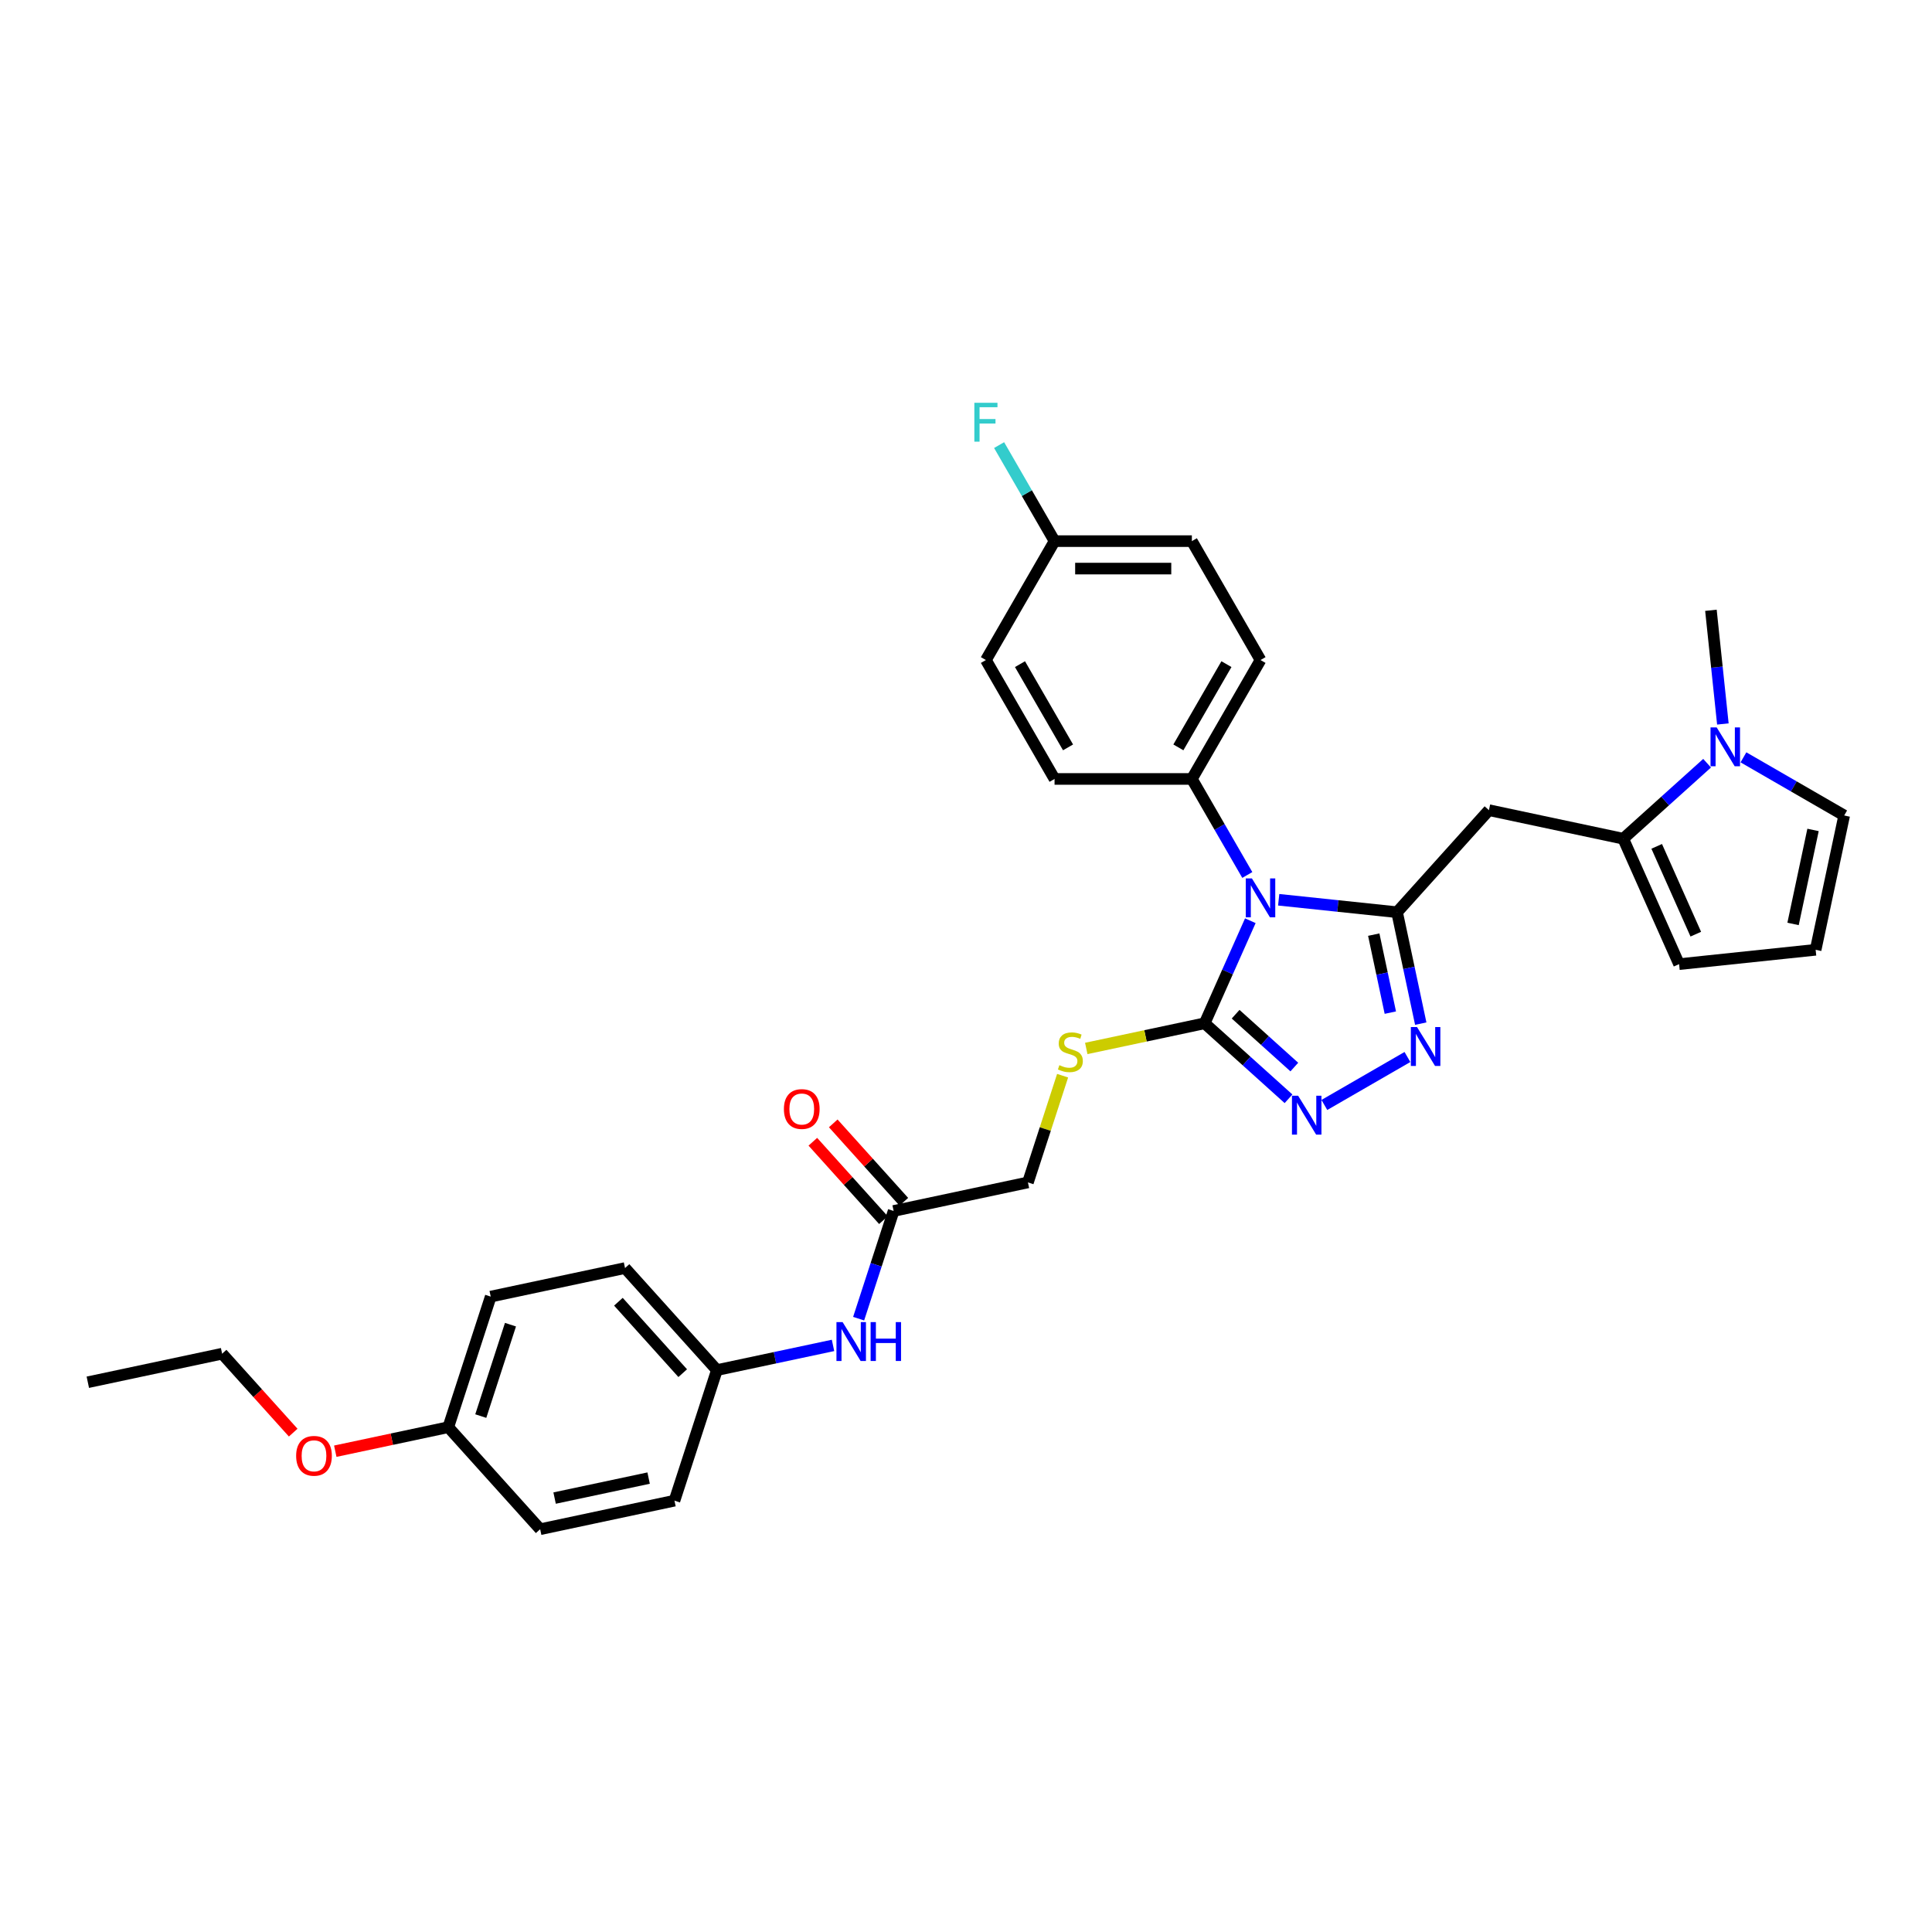 <?xml version='1.0' encoding='iso-8859-1'?>
<svg version='1.1' baseProfile='full'
              xmlns='http://www.w3.org/2000/svg'
                      xmlns:rdkit='http://www.rdkit.org/xml'
                      xmlns:xlink='http://www.w3.org/1999/xlink'
                  xml:space='preserve'
width='1000px' height='1000px' viewBox='0 0 1000 1000'>
<!-- END OF HEADER -->
<rect style='opacity:1.0;fill:#FFFFFF;stroke:none' width='1000' height='1000' x='0' y='0'> </rect>
<path class='bond-0' d='M 661.848,465.716 L 692.483,468.936' style='fill:none;fill-rule:evenodd;stroke:#0000FF;stroke-width:6px;stroke-linecap:butt;stroke-linejoin:miter;stroke-opacity:1' />
<path class='bond-0' d='M 692.483,468.936 L 723.117,472.156' style='fill:none;fill-rule:evenodd;stroke:#000000;stroke-width:6px;stroke-linecap:butt;stroke-linejoin:miter;stroke-opacity:1' />
<path class='bond-1' d='M 647.167,476.567 L 635.35,503.109' style='fill:none;fill-rule:evenodd;stroke:#0000FF;stroke-width:6px;stroke-linecap:butt;stroke-linejoin:miter;stroke-opacity:1' />
<path class='bond-1' d='M 635.35,503.109 L 623.533,529.651' style='fill:none;fill-rule:evenodd;stroke:#000000;stroke-width:6px;stroke-linecap:butt;stroke-linejoin:miter;stroke-opacity:1' />
<path class='bond-7' d='M 645.603,452.887 L 631.254,428.034' style='fill:none;fill-rule:evenodd;stroke:#0000FF;stroke-width:6px;stroke-linecap:butt;stroke-linejoin:miter;stroke-opacity:1' />
<path class='bond-7' d='M 631.254,428.034 L 616.905,403.181' style='fill:none;fill-rule:evenodd;stroke:#000000;stroke-width:6px;stroke-linecap:butt;stroke-linejoin:miter;stroke-opacity:1' />
<path class='bond-2' d='M 723.117,472.156 L 729.247,500.993' style='fill:none;fill-rule:evenodd;stroke:#000000;stroke-width:6px;stroke-linecap:butt;stroke-linejoin:miter;stroke-opacity:1' />
<path class='bond-2' d='M 729.247,500.993 L 735.376,529.83' style='fill:none;fill-rule:evenodd;stroke:#0000FF;stroke-width:6px;stroke-linecap:butt;stroke-linejoin:miter;stroke-opacity:1' />
<path class='bond-2' d='M 711.053,483.762 L 715.344,503.948' style='fill:none;fill-rule:evenodd;stroke:#000000;stroke-width:6px;stroke-linecap:butt;stroke-linejoin:miter;stroke-opacity:1' />
<path class='bond-2' d='M 715.344,503.948 L 719.635,524.134' style='fill:none;fill-rule:evenodd;stroke:#0000FF;stroke-width:6px;stroke-linecap:butt;stroke-linejoin:miter;stroke-opacity:1' />
<path class='bond-4' d='M 723.117,472.156 L 770.671,419.342' style='fill:none;fill-rule:evenodd;stroke:#000000;stroke-width:6px;stroke-linecap:butt;stroke-linejoin:miter;stroke-opacity:1' />
<path class='bond-3' d='M 623.533,529.651 L 645.235,549.191' style='fill:none;fill-rule:evenodd;stroke:#000000;stroke-width:6px;stroke-linecap:butt;stroke-linejoin:miter;stroke-opacity:1' />
<path class='bond-3' d='M 645.235,549.191 L 666.937,568.732' style='fill:none;fill-rule:evenodd;stroke:#0000FF;stroke-width:6px;stroke-linecap:butt;stroke-linejoin:miter;stroke-opacity:1' />
<path class='bond-3' d='M 639.554,524.95 L 654.746,538.628' style='fill:none;fill-rule:evenodd;stroke:#000000;stroke-width:6px;stroke-linecap:butt;stroke-linejoin:miter;stroke-opacity:1' />
<path class='bond-3' d='M 654.746,538.628 L 669.937,552.307' style='fill:none;fill-rule:evenodd;stroke:#0000FF;stroke-width:6px;stroke-linecap:butt;stroke-linejoin:miter;stroke-opacity:1' />
<path class='bond-8' d='M 623.533,529.651 L 592.891,536.164' style='fill:none;fill-rule:evenodd;stroke:#000000;stroke-width:6px;stroke-linecap:butt;stroke-linejoin:miter;stroke-opacity:1' />
<path class='bond-8' d='M 592.891,536.164 L 562.248,542.677' style='fill:none;fill-rule:evenodd;stroke:#CCCC00;stroke-width:6px;stroke-linecap:butt;stroke-linejoin:miter;stroke-opacity:1' />
<path class='bond-32' d='M 728.484,547.103 L 685.484,571.928' style='fill:none;fill-rule:evenodd;stroke:#0000FF;stroke-width:6px;stroke-linecap:butt;stroke-linejoin:miter;stroke-opacity:1' />
<path class='bond-5' d='M 770.671,419.342 L 840.185,434.118' style='fill:none;fill-rule:evenodd;stroke:#000000;stroke-width:6px;stroke-linecap:butt;stroke-linejoin:miter;stroke-opacity:1' />
<path class='bond-6' d='M 840.185,434.118 L 861.888,414.577' style='fill:none;fill-rule:evenodd;stroke:#000000;stroke-width:6px;stroke-linecap:butt;stroke-linejoin:miter;stroke-opacity:1' />
<path class='bond-6' d='M 861.888,414.577 L 883.59,395.036' style='fill:none;fill-rule:evenodd;stroke:#0000FF;stroke-width:6px;stroke-linecap:butt;stroke-linejoin:miter;stroke-opacity:1' />
<path class='bond-11' d='M 840.185,434.118 L 869.091,499.041' style='fill:none;fill-rule:evenodd;stroke:#000000;stroke-width:6px;stroke-linecap:butt;stroke-linejoin:miter;stroke-opacity:1' />
<path class='bond-11' d='M 857.506,438.075 L 877.74,483.522' style='fill:none;fill-rule:evenodd;stroke:#000000;stroke-width:6px;stroke-linecap:butt;stroke-linejoin:miter;stroke-opacity:1' />
<path class='bond-10' d='M 902.408,391.997 L 928.477,407.047' style='fill:none;fill-rule:evenodd;stroke:#0000FF;stroke-width:6px;stroke-linecap:butt;stroke-linejoin:miter;stroke-opacity:1' />
<path class='bond-10' d='M 928.477,407.047 L 954.545,422.098' style='fill:none;fill-rule:evenodd;stroke:#000000;stroke-width:6px;stroke-linecap:butt;stroke-linejoin:miter;stroke-opacity:1' />
<path class='bond-28' d='M 891.755,374.724 L 888.663,345.305' style='fill:none;fill-rule:evenodd;stroke:#0000FF;stroke-width:6px;stroke-linecap:butt;stroke-linejoin:miter;stroke-opacity:1' />
<path class='bond-28' d='M 888.663,345.305 L 885.57,315.886' style='fill:none;fill-rule:evenodd;stroke:#000000;stroke-width:6px;stroke-linecap:butt;stroke-linejoin:miter;stroke-opacity:1' />
<path class='bond-15' d='M 616.905,403.181 L 652.439,341.634' style='fill:none;fill-rule:evenodd;stroke:#000000;stroke-width:6px;stroke-linecap:butt;stroke-linejoin:miter;stroke-opacity:1' />
<path class='bond-15' d='M 609.926,386.842 L 634.8,343.759' style='fill:none;fill-rule:evenodd;stroke:#000000;stroke-width:6px;stroke-linecap:butt;stroke-linejoin:miter;stroke-opacity:1' />
<path class='bond-16' d='M 616.905,403.181 L 545.837,403.181' style='fill:none;fill-rule:evenodd;stroke:#000000;stroke-width:6px;stroke-linecap:butt;stroke-linejoin:miter;stroke-opacity:1' />
<path class='bond-17' d='M 550.005,556.778 L 541.031,584.397' style='fill:none;fill-rule:evenodd;stroke:#CCCC00;stroke-width:6px;stroke-linecap:butt;stroke-linejoin:miter;stroke-opacity:1' />
<path class='bond-17' d='M 541.031,584.397 L 532.057,612.016' style='fill:none;fill-rule:evenodd;stroke:#000000;stroke-width:6px;stroke-linecap:butt;stroke-linejoin:miter;stroke-opacity:1' />
<path class='bond-9' d='M 462.543,626.792 L 532.057,612.016' style='fill:none;fill-rule:evenodd;stroke:#000000;stroke-width:6px;stroke-linecap:butt;stroke-linejoin:miter;stroke-opacity:1' />
<path class='bond-13' d='M 462.543,626.792 L 453.486,654.666' style='fill:none;fill-rule:evenodd;stroke:#000000;stroke-width:6px;stroke-linecap:butt;stroke-linejoin:miter;stroke-opacity:1' />
<path class='bond-13' d='M 453.486,654.666 L 444.428,682.541' style='fill:none;fill-rule:evenodd;stroke:#0000FF;stroke-width:6px;stroke-linecap:butt;stroke-linejoin:miter;stroke-opacity:1' />
<path class='bond-14' d='M 467.824,622.036 L 449.555,601.746' style='fill:none;fill-rule:evenodd;stroke:#000000;stroke-width:6px;stroke-linecap:butt;stroke-linejoin:miter;stroke-opacity:1' />
<path class='bond-14' d='M 449.555,601.746 L 431.286,581.457' style='fill:none;fill-rule:evenodd;stroke:#FF0000;stroke-width:6px;stroke-linecap:butt;stroke-linejoin:miter;stroke-opacity:1' />
<path class='bond-14' d='M 457.261,631.547 L 438.992,611.257' style='fill:none;fill-rule:evenodd;stroke:#000000;stroke-width:6px;stroke-linecap:butt;stroke-linejoin:miter;stroke-opacity:1' />
<path class='bond-14' d='M 438.992,611.257 L 420.723,590.967' style='fill:none;fill-rule:evenodd;stroke:#FF0000;stroke-width:6px;stroke-linecap:butt;stroke-linejoin:miter;stroke-opacity:1' />
<path class='bond-34' d='M 954.545,422.098 L 939.77,491.613' style='fill:none;fill-rule:evenodd;stroke:#000000;stroke-width:6px;stroke-linecap:butt;stroke-linejoin:miter;stroke-opacity:1' />
<path class='bond-34' d='M 938.426,429.57 L 928.083,478.23' style='fill:none;fill-rule:evenodd;stroke:#000000;stroke-width:6px;stroke-linecap:butt;stroke-linejoin:miter;stroke-opacity:1' />
<path class='bond-12' d='M 869.091,499.041 L 939.77,491.613' style='fill:none;fill-rule:evenodd;stroke:#000000;stroke-width:6px;stroke-linecap:butt;stroke-linejoin:miter;stroke-opacity:1' />
<path class='bond-18' d='M 431.172,696.381 L 401.119,702.769' style='fill:none;fill-rule:evenodd;stroke:#0000FF;stroke-width:6px;stroke-linecap:butt;stroke-linejoin:miter;stroke-opacity:1' />
<path class='bond-18' d='M 401.119,702.769 L 371.067,709.157' style='fill:none;fill-rule:evenodd;stroke:#000000;stroke-width:6px;stroke-linecap:butt;stroke-linejoin:miter;stroke-opacity:1' />
<path class='bond-21' d='M 652.439,341.634 L 616.905,280.088' style='fill:none;fill-rule:evenodd;stroke:#000000;stroke-width:6px;stroke-linecap:butt;stroke-linejoin:miter;stroke-opacity:1' />
<path class='bond-22' d='M 545.837,403.181 L 510.304,341.634' style='fill:none;fill-rule:evenodd;stroke:#000000;stroke-width:6px;stroke-linecap:butt;stroke-linejoin:miter;stroke-opacity:1' />
<path class='bond-22' d='M 552.817,386.842 L 527.943,343.759' style='fill:none;fill-rule:evenodd;stroke:#000000;stroke-width:6px;stroke-linecap:butt;stroke-linejoin:miter;stroke-opacity:1' />
<path class='bond-24' d='M 371.067,709.157 L 349.106,776.746' style='fill:none;fill-rule:evenodd;stroke:#000000;stroke-width:6px;stroke-linecap:butt;stroke-linejoin:miter;stroke-opacity:1' />
<path class='bond-25' d='M 371.067,709.157 L 323.513,656.343' style='fill:none;fill-rule:evenodd;stroke:#000000;stroke-width:6px;stroke-linecap:butt;stroke-linejoin:miter;stroke-opacity:1' />
<path class='bond-25' d='M 353.371,710.745 L 320.084,673.776' style='fill:none;fill-rule:evenodd;stroke:#000000;stroke-width:6px;stroke-linecap:butt;stroke-linejoin:miter;stroke-opacity:1' />
<path class='bond-19' d='M 545.837,280.088 L 510.304,341.634' style='fill:none;fill-rule:evenodd;stroke:#000000;stroke-width:6px;stroke-linecap:butt;stroke-linejoin:miter;stroke-opacity:1' />
<path class='bond-23' d='M 545.837,280.088 L 531.488,255.234' style='fill:none;fill-rule:evenodd;stroke:#000000;stroke-width:6px;stroke-linecap:butt;stroke-linejoin:miter;stroke-opacity:1' />
<path class='bond-23' d='M 531.488,255.234 L 517.139,230.381' style='fill:none;fill-rule:evenodd;stroke:#33CCCC;stroke-width:6px;stroke-linecap:butt;stroke-linejoin:miter;stroke-opacity:1' />
<path class='bond-33' d='M 545.837,280.088 L 616.905,280.088' style='fill:none;fill-rule:evenodd;stroke:#000000;stroke-width:6px;stroke-linecap:butt;stroke-linejoin:miter;stroke-opacity:1' />
<path class='bond-33' d='M 556.498,294.301 L 606.245,294.301' style='fill:none;fill-rule:evenodd;stroke:#000000;stroke-width:6px;stroke-linecap:butt;stroke-linejoin:miter;stroke-opacity:1' />
<path class='bond-20' d='M 232.037,738.708 L 253.999,671.119' style='fill:none;fill-rule:evenodd;stroke:#000000;stroke-width:6px;stroke-linecap:butt;stroke-linejoin:miter;stroke-opacity:1' />
<path class='bond-20' d='M 248.849,732.962 L 264.222,685.65' style='fill:none;fill-rule:evenodd;stroke:#000000;stroke-width:6px;stroke-linecap:butt;stroke-linejoin:miter;stroke-opacity:1' />
<path class='bond-29' d='M 232.037,738.708 L 202.788,744.925' style='fill:none;fill-rule:evenodd;stroke:#000000;stroke-width:6px;stroke-linecap:butt;stroke-linejoin:miter;stroke-opacity:1' />
<path class='bond-29' d='M 202.788,744.925 L 173.538,751.143' style='fill:none;fill-rule:evenodd;stroke:#FF0000;stroke-width:6px;stroke-linecap:butt;stroke-linejoin:miter;stroke-opacity:1' />
<path class='bond-35' d='M 232.037,738.708 L 279.591,791.522' style='fill:none;fill-rule:evenodd;stroke:#000000;stroke-width:6px;stroke-linecap:butt;stroke-linejoin:miter;stroke-opacity:1' />
<path class='bond-27' d='M 349.106,776.746 L 279.591,791.522' style='fill:none;fill-rule:evenodd;stroke:#000000;stroke-width:6px;stroke-linecap:butt;stroke-linejoin:miter;stroke-opacity:1' />
<path class='bond-27' d='M 335.723,765.059 L 287.063,775.403' style='fill:none;fill-rule:evenodd;stroke:#000000;stroke-width:6px;stroke-linecap:butt;stroke-linejoin:miter;stroke-opacity:1' />
<path class='bond-26' d='M 323.513,656.343 L 253.999,671.119' style='fill:none;fill-rule:evenodd;stroke:#000000;stroke-width:6px;stroke-linecap:butt;stroke-linejoin:miter;stroke-opacity:1' />
<path class='bond-30' d='M 151.76,741.53 L 133.364,721.1' style='fill:none;fill-rule:evenodd;stroke:#FF0000;stroke-width:6px;stroke-linecap:butt;stroke-linejoin:miter;stroke-opacity:1' />
<path class='bond-30' d='M 133.364,721.1 L 114.969,700.671' style='fill:none;fill-rule:evenodd;stroke:#000000;stroke-width:6px;stroke-linecap:butt;stroke-linejoin:miter;stroke-opacity:1' />
<path class='bond-31' d='M 114.969,700.671 L 45.455,715.446' style='fill:none;fill-rule:evenodd;stroke:#000000;stroke-width:6px;stroke-linecap:butt;stroke-linejoin:miter;stroke-opacity:1' />
<path  class='atom-0' d='M 647.99 454.664
L 654.585 465.324
Q 655.239 466.376, 656.291 468.28
Q 657.343 470.185, 657.399 470.299
L 657.399 454.664
L 660.072 454.664
L 660.072 474.79
L 657.314 474.79
L 650.236 463.135
Q 649.411 461.771, 648.53 460.207
Q 647.677 458.644, 647.422 458.16
L 647.422 474.79
L 644.806 474.79
L 644.806 454.664
L 647.99 454.664
' fill='#0000FF'/>
<path  class='atom-3' d='M 733.444 531.607
L 740.039 542.267
Q 740.693 543.319, 741.745 545.224
Q 742.797 547.128, 742.854 547.242
L 742.854 531.607
L 745.526 531.607
L 745.526 551.733
L 742.768 551.733
L 735.69 540.078
Q 734.866 538.714, 733.984 537.15
Q 733.132 535.587, 732.876 535.104
L 732.876 551.733
L 730.26 551.733
L 730.26 531.607
L 733.444 531.607
' fill='#0000FF'/>
<path  class='atom-4' d='M 671.898 567.141
L 678.493 577.801
Q 679.147 578.853, 680.198 580.757
Q 681.25 582.662, 681.307 582.776
L 681.307 567.141
L 683.979 567.141
L 683.979 587.267
L 681.222 587.267
L 674.144 575.612
Q 673.319 574.248, 672.438 572.684
Q 671.585 571.121, 671.329 570.637
L 671.329 587.267
L 668.714 587.267
L 668.714 567.141
L 671.898 567.141
' fill='#0000FF'/>
<path  class='atom-7' d='M 888.55 376.501
L 895.145 387.161
Q 895.799 388.213, 896.851 390.118
Q 897.903 392.022, 897.96 392.136
L 897.96 376.501
L 900.632 376.501
L 900.632 396.627
L 897.874 396.627
L 890.796 384.972
Q 889.972 383.608, 889.09 382.044
Q 888.238 380.481, 887.982 379.998
L 887.982 396.627
L 885.366 396.627
L 885.366 376.501
L 888.55 376.501
' fill='#0000FF'/>
<path  class='atom-9' d='M 548.333 551.334
Q 548.56 551.419, 549.498 551.817
Q 550.437 552.215, 551.46 552.471
Q 552.512 552.699, 553.535 552.699
Q 555.44 552.699, 556.548 551.789
Q 557.657 550.851, 557.657 549.231
Q 557.657 548.122, 557.089 547.44
Q 556.548 546.757, 555.696 546.388
Q 554.843 546.018, 553.421 545.592
Q 551.631 545.052, 550.55 544.54
Q 549.498 544.028, 548.731 542.948
Q 547.992 541.868, 547.992 540.049
Q 547.992 537.519, 549.697 535.955
Q 551.432 534.392, 554.843 534.392
Q 557.174 534.392, 559.818 535.5
L 559.164 537.689
Q 556.747 536.694, 554.928 536.694
Q 552.967 536.694, 551.886 537.519
Q 550.806 538.315, 550.835 539.707
Q 550.835 540.788, 551.375 541.441
Q 551.943 542.095, 552.739 542.465
Q 553.564 542.834, 554.928 543.261
Q 556.747 543.829, 557.828 544.398
Q 558.908 544.966, 559.675 546.132
Q 560.471 547.269, 560.471 549.231
Q 560.471 552.016, 558.595 553.523
Q 556.747 555.001, 553.649 555.001
Q 551.858 555.001, 550.493 554.603
Q 549.157 554.234, 547.565 553.58
L 548.333 551.334
' fill='#CCCC00'/>
<path  class='atom-14' d='M 436.133 684.318
L 442.728 694.978
Q 443.382 696.03, 444.433 697.934
Q 445.485 699.839, 445.542 699.953
L 445.542 684.318
L 448.214 684.318
L 448.214 704.444
L 445.457 704.444
L 438.378 692.789
Q 437.554 691.424, 436.673 689.861
Q 435.82 688.297, 435.564 687.814
L 435.564 704.444
L 432.949 704.444
L 432.949 684.318
L 436.133 684.318
' fill='#0000FF'/>
<path  class='atom-14' d='M 450.63 684.318
L 453.359 684.318
L 453.359 692.874
L 463.65 692.874
L 463.65 684.318
L 466.379 684.318
L 466.379 704.444
L 463.65 704.444
L 463.65 695.148
L 453.359 695.148
L 453.359 704.444
L 450.63 704.444
L 450.63 684.318
' fill='#0000FF'/>
<path  class='atom-15' d='M 405.75 574.035
Q 405.75 569.202, 408.138 566.502
Q 410.526 563.801, 414.989 563.801
Q 419.452 563.801, 421.84 566.502
Q 424.228 569.202, 424.228 574.035
Q 424.228 578.924, 421.812 581.71
Q 419.395 584.468, 414.989 584.468
Q 410.554 584.468, 408.138 581.71
Q 405.75 578.953, 405.75 574.035
M 414.989 582.193
Q 418.059 582.193, 419.708 580.147
Q 421.385 578.071, 421.385 574.035
Q 421.385 570.083, 419.708 568.094
Q 418.059 566.075, 414.989 566.075
Q 411.919 566.075, 410.242 568.065
Q 408.593 570.055, 408.593 574.035
Q 408.593 578.1, 410.242 580.147
Q 411.919 582.193, 414.989 582.193
' fill='#FF0000'/>
<path  class='atom-24' d='M 504.32 208.478
L 516.287 208.478
L 516.287 210.781
L 507.02 210.781
L 507.02 216.893
L 515.264 216.893
L 515.264 219.224
L 507.02 219.224
L 507.02 228.605
L 504.32 228.605
L 504.32 208.478
' fill='#33CCCC'/>
<path  class='atom-30' d='M 153.284 753.541
Q 153.284 748.708, 155.672 746.008
Q 158.06 743.307, 162.523 743.307
Q 166.986 743.307, 169.374 746.008
Q 171.762 748.708, 171.762 753.541
Q 171.762 758.43, 169.345 761.216
Q 166.929 763.974, 162.523 763.974
Q 158.088 763.974, 155.672 761.216
Q 153.284 758.459, 153.284 753.541
M 162.523 761.699
Q 165.593 761.699, 167.242 759.653
Q 168.919 757.578, 168.919 753.541
Q 168.919 749.59, 167.242 747.6
Q 165.593 745.581, 162.523 745.581
Q 159.453 745.581, 157.775 747.571
Q 156.127 749.561, 156.127 753.541
Q 156.127 757.606, 157.775 759.653
Q 159.453 761.699, 162.523 761.699
' fill='#FF0000'/>
</svg>

